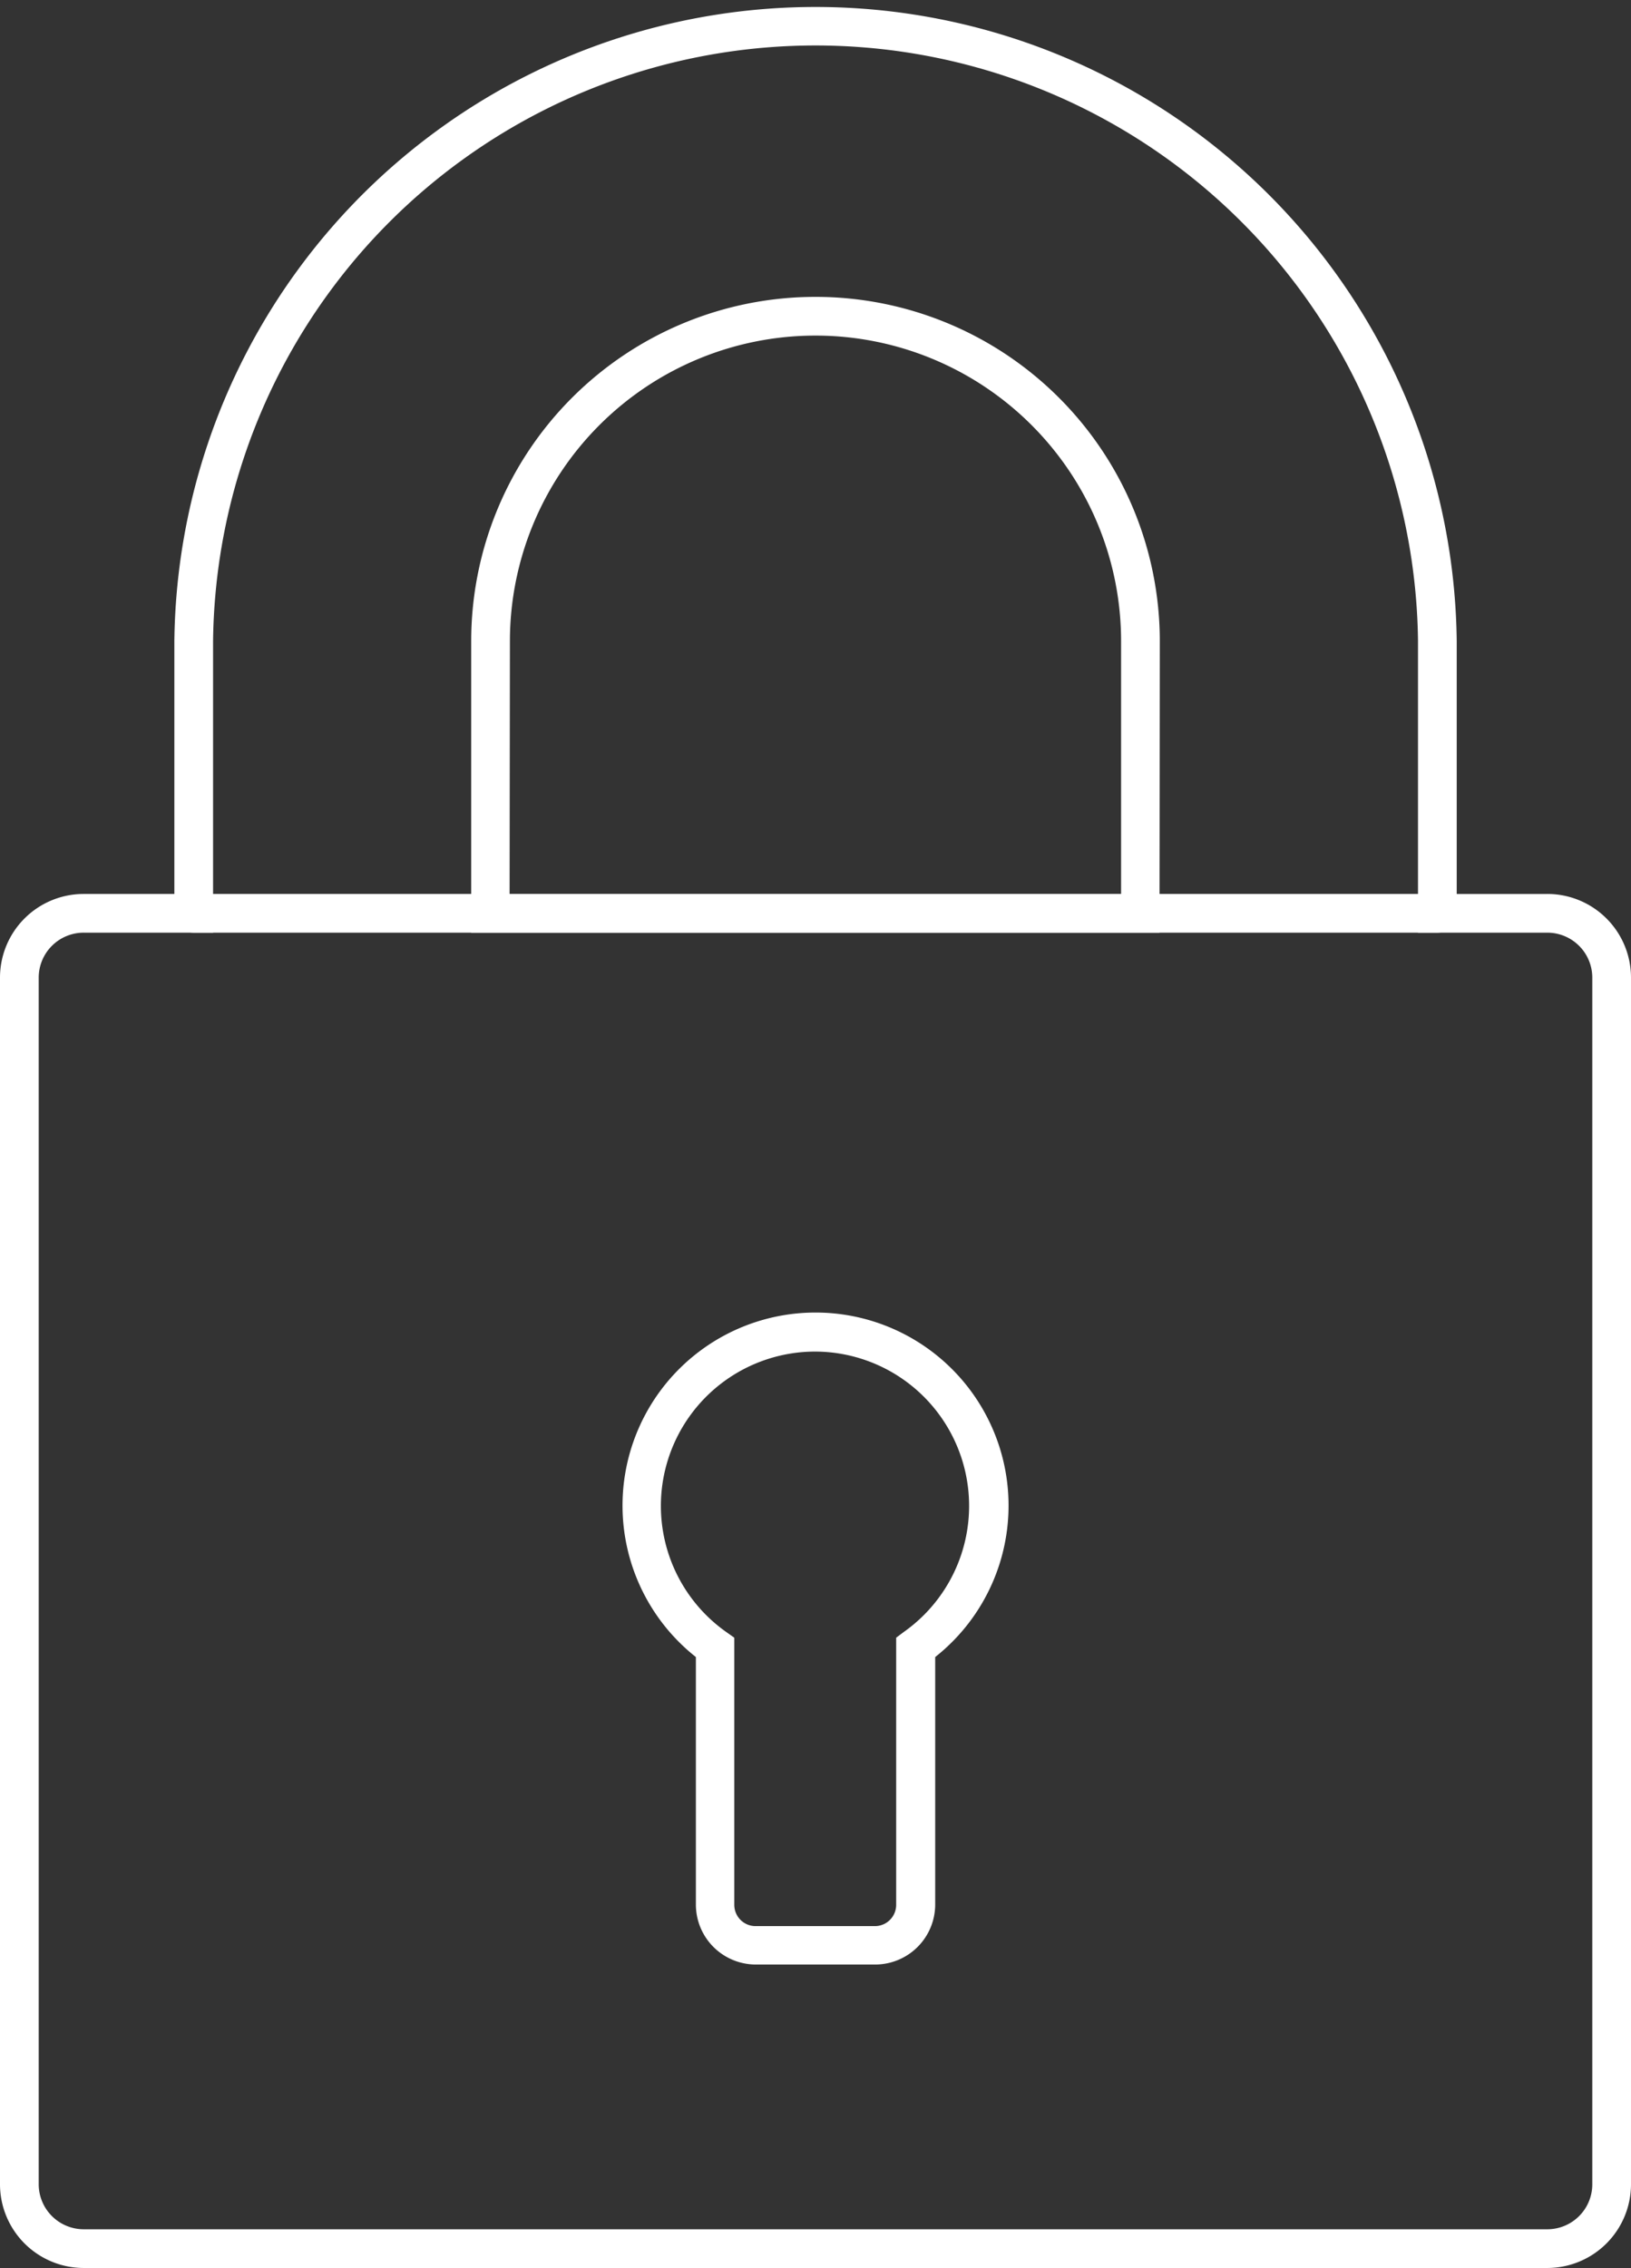 <svg id="Capa_1" data-name="Capa 1" xmlns="http://www.w3.org/2000/svg" viewBox="0 0 210.66 292.9"><rect x="0" y="0" width="210.66" height="292.9" fill="#333333" stroke="none"/><defs><style>.cls-1{fill:#fff;}</style></defs><title>lock-icon</title><path class="cls-1" d="M199.86,292.9h-189A10.82,10.82,0,0,1,0,282.09V126.25a10.81,10.81,0,0,1,10.81-10.8H22.52V82.81a82.82,82.82,0,0,1,165.63,0v32.64h11.7a10.81,10.81,0,0,1,10.81,10.8V282.09A10.82,10.82,0,0,1,199.86,292.9Zm-189-172.45A5.81,5.81,0,0,0,5,126.25V282.09a5.82,5.82,0,0,0,5.81,5.81H199.86a5.81,5.81,0,0,0,5.8-5.81V126.25a5.81,5.81,0,0,0-5.81-5.8h-16.7V82.81a77.82,77.82,0,0,0-155.63,0v37.64ZM113,253.71H97.62A7.75,7.75,0,0,1,89.88,246V214a24.93,24.93,0,1,1,30.91,0V246A7.76,7.76,0,0,1,113,253.71Zm-7.71-79.16a19.93,19.93,0,0,0-11.51,36.2l1.06.75V246a2.75,2.75,0,0,0,2.74,2.75H113a2.75,2.75,0,0,0,2.75-2.75V211.5l1-.75a19.93,19.93,0,0,0-11.51-36.2Zm44.47-54.1H60.86V82.81a44.47,44.47,0,0,1,88.94,0Zm-83.94-5H144.8V82.81a39.47,39.47,0,0,0-78.94,0Z"/><path class="cls-1" d="M185.65,120.45H25a2.5,2.5,0,1,1,0-5H185.65a2.5,2.5,0,0,1,0,5Z"/></svg>